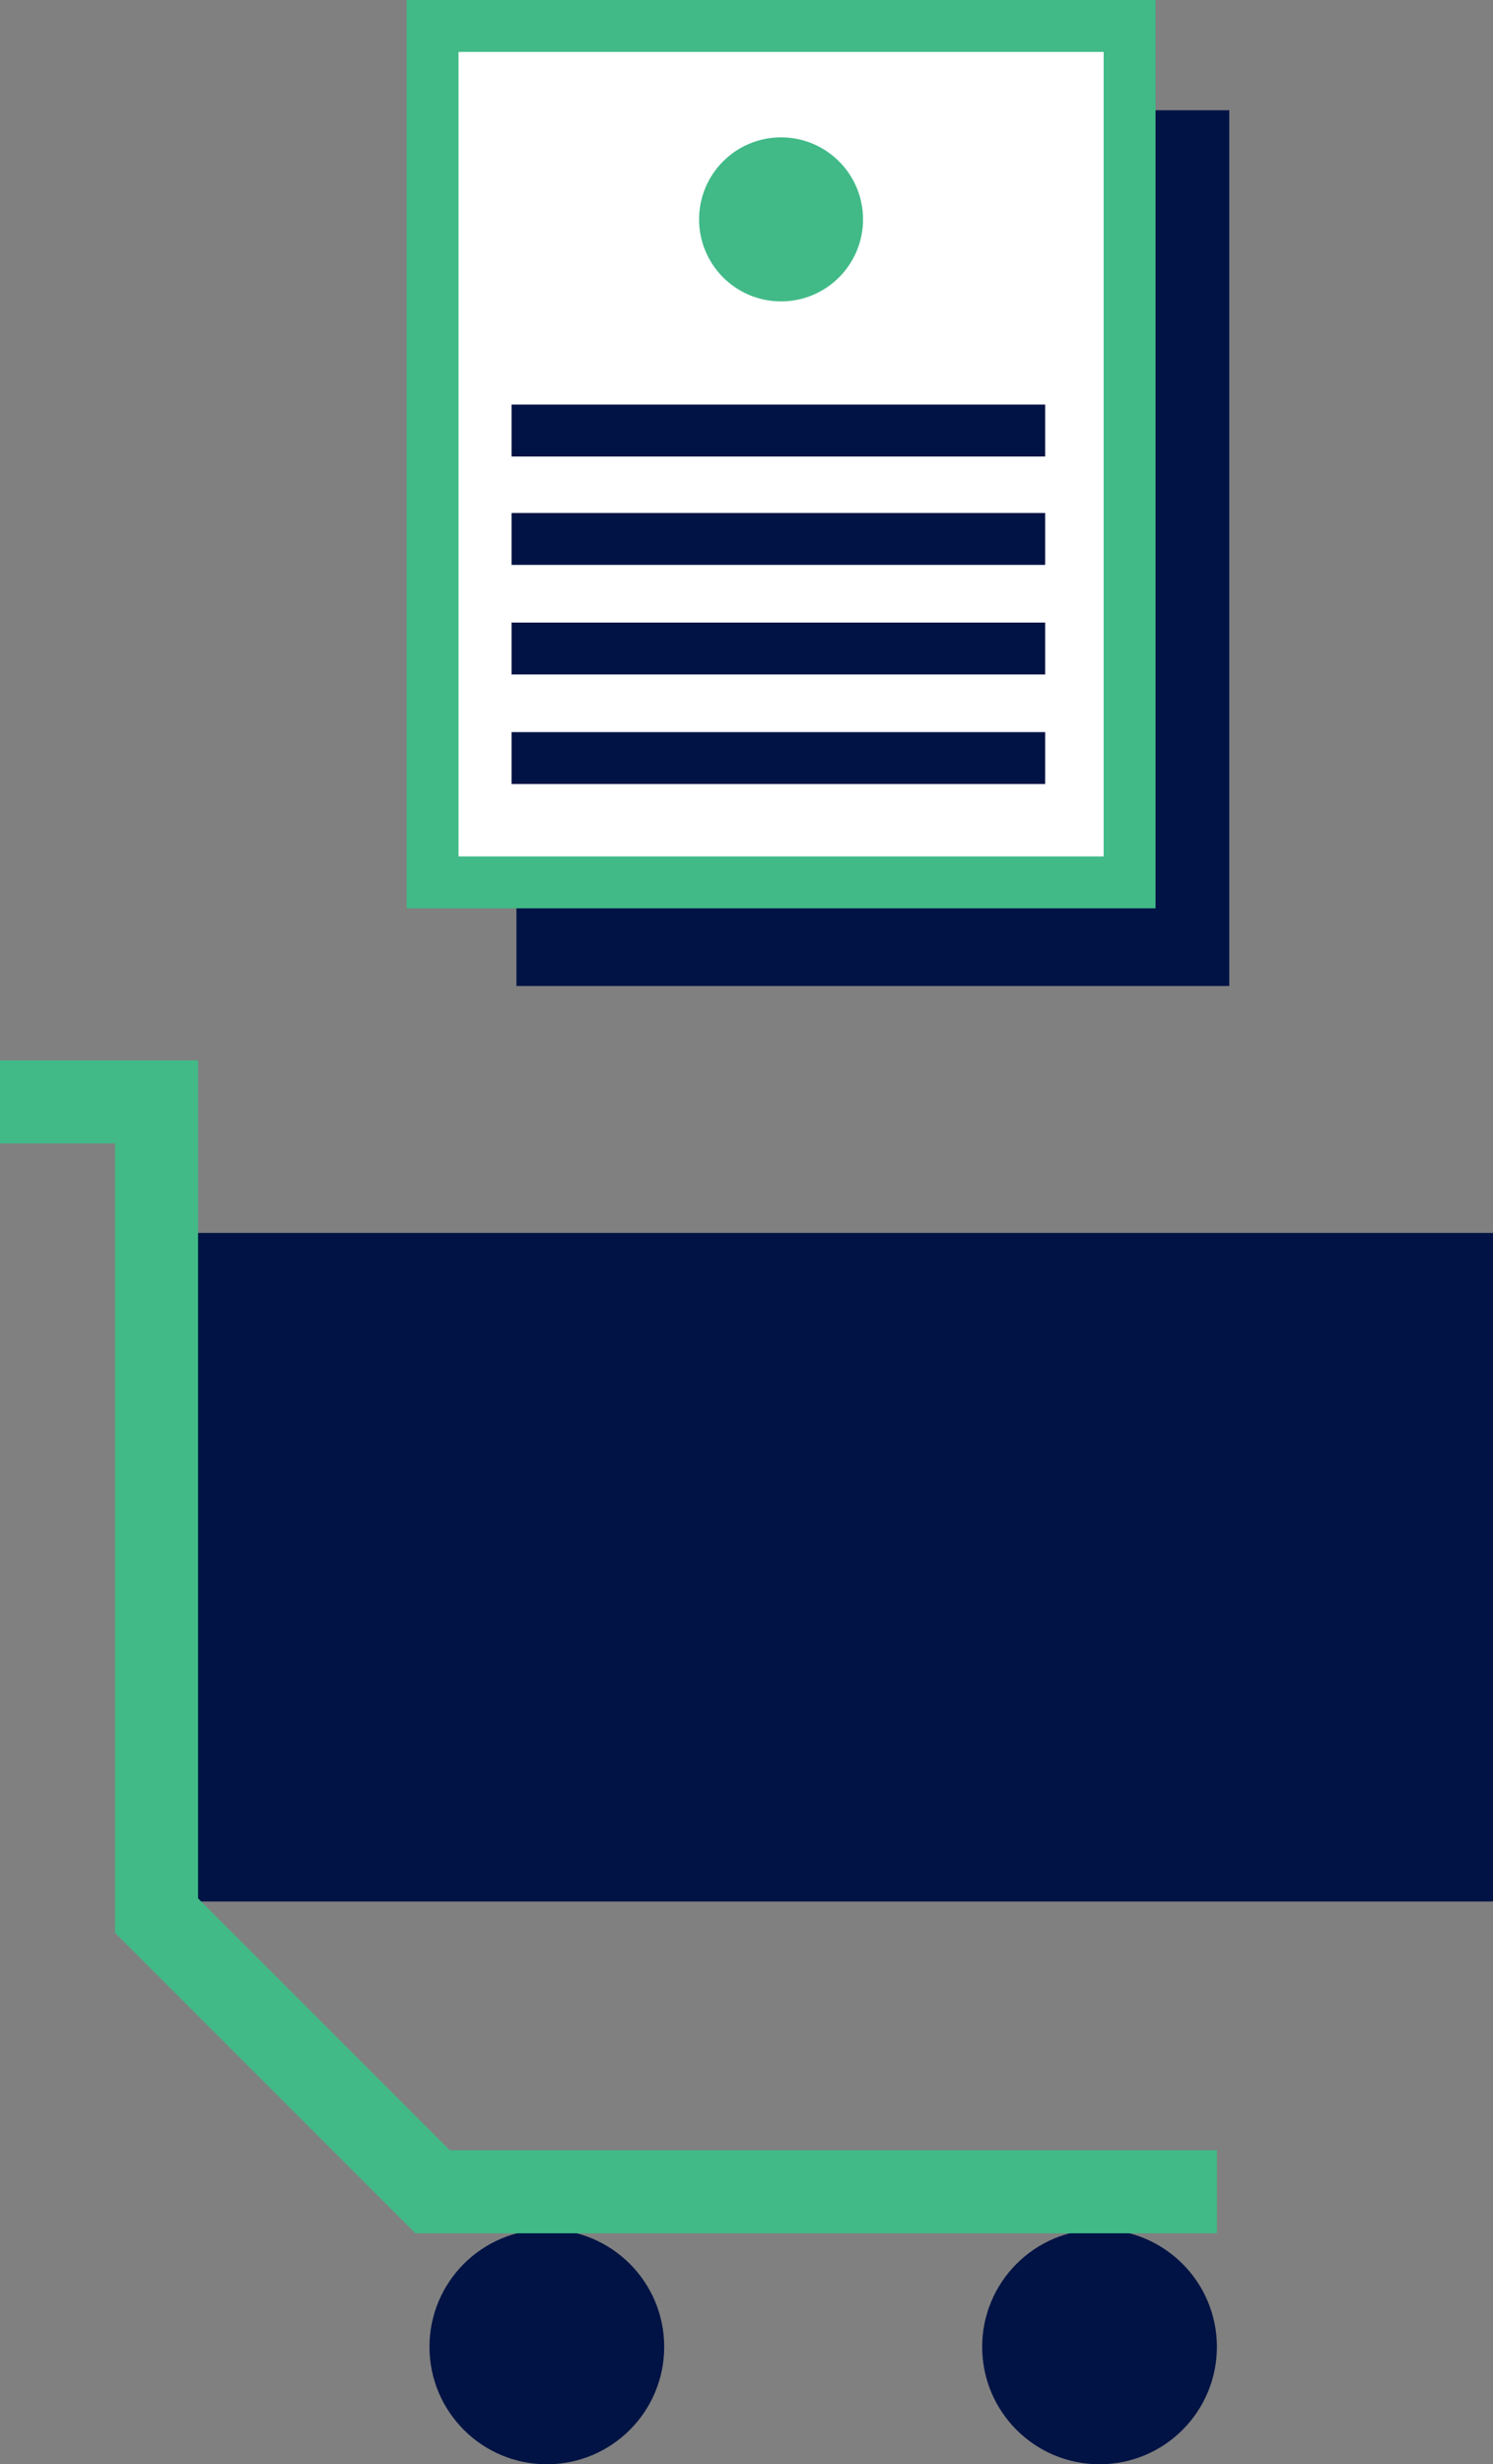 <?xml version="1.0" encoding="UTF-8"?>
<svg id="Layer_2" data-name="Layer 2" xmlns="http://www.w3.org/2000/svg" viewBox="0 0 287.74 474.71">
  <rect x="0" y="0" width="287.74" height="474.71" fill="#808080" stroke="none"/>
  <defs>
    <style>
      .cls-1 {
        stroke: #001344;
      }

      .cls-1, .cls-2 {
        fill: none;
      }

      .cls-1, .cls-3 {
        stroke-width: 10px;
      }

      .cls-4 {
        fill: #001344;
      }

      .cls-4, .cls-5 {
        stroke-width: 0px;
      }

      .cls-2 {
        stroke: #41ba88;
        stroke-width: 16px;
      }

      .cls-2, .cls-3 {
        stroke-miterlimit: 10;
      }

      .cls-5 {
        fill: #41ba88;
      }

      .cls-3 {
        fill: #fff;
        stroke: #41ba88;
      }
    </style>
  </defs>
  <path class="cls-4" d="M140.51,21.24h96.4v84.35s0,84.35,0,84.35h-5.98s-131.4,0-131.4,0V21.24h24.1s16.87,0,16.87,0Z"/>
  <rect class="cls-4" x="30.17" y="237.51" width="257.57" height="128.79"/>
  <circle class="cls-4" cx="105.39" cy="452.09" r="22.62"/>
  <circle class="cls-4" cx="211.91" cy="452.09" r="22.62"/>
  <polyline class="cls-2" points="234.53 422.21 83.37 422.21 30.17 369.01 30.17 212.27 0 212.27"/>
  <path class="cls-3" d="M123.43,5h94.27v82.49s0,82.49,0,82.49h-5.84s-128.49,0-128.49,0V5h23.57s16.5,0,16.5,0Z"/>
  <line class="cls-1" x1="201.43" y1="103.82" x2="98.59" y2="103.82"/>
  <line class="cls-1" x1="201.43" y1="82.94" x2="98.59" y2="82.94"/>
  <line class="cls-1" x1="201.43" y1="124.93" x2="98.59" y2="124.93"/>
  <line class="cls-1" x1="201.43" y1="146.03" x2="98.59" y2="146.03"/>
  <circle class="cls-5" cx="150.53" cy="42.26" r="15.8"/>
</svg>